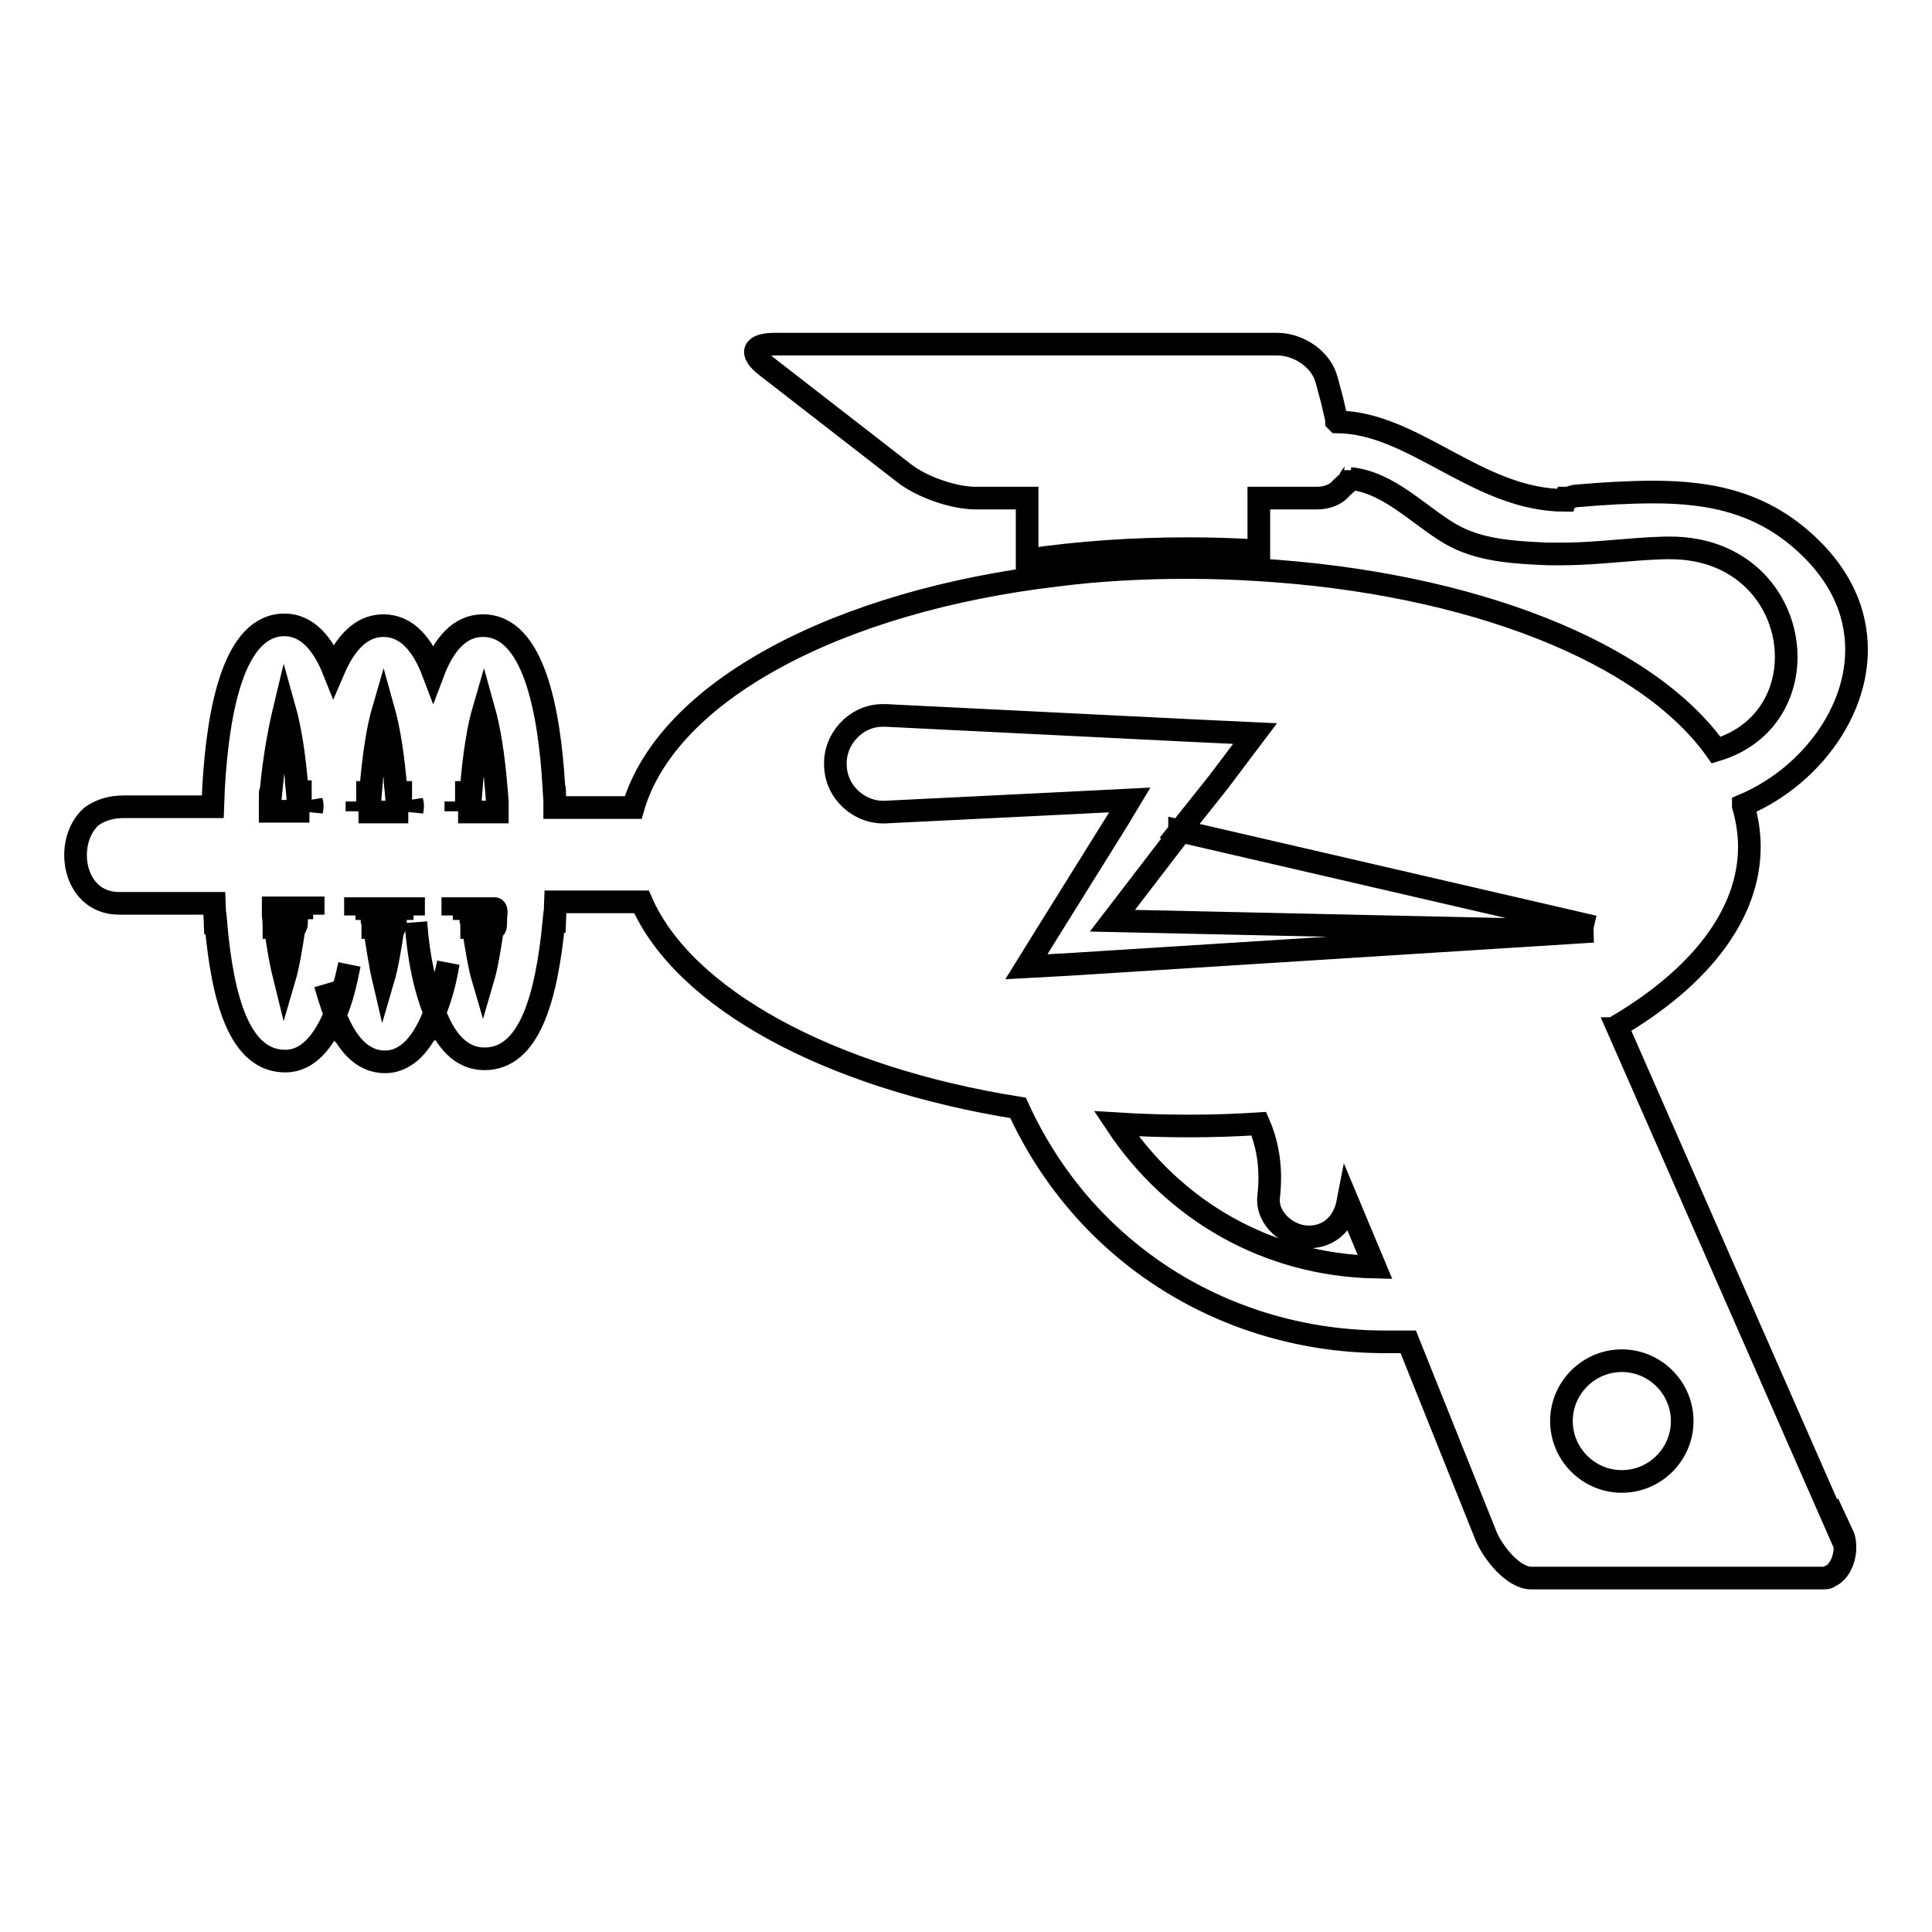 <?xml version="1.0" encoding="utf-8"?>
<!-- Svg Vector Icons : http://www.onlinewebfonts.com/icon -->
<!DOCTYPE svg PUBLIC "-//W3C//DTD SVG 1.1//EN" "http://www.w3.org/Graphics/SVG/1.1/DTD/svg11.dtd">
<svg version="1.1" xmlns="http://www.w3.org/2000/svg" xmlns:xlink="http://www.w3.org/1999/xlink" x="0px" y="0px" viewBox="0 0 256 256" enable-background="new 0 0 256 256" xml:space="preserve">
<g><g><g><path stroke-width="3" fill-opacity="0" stroke="#000000"  d="M244,203.7l-29.6-67.4c0,0,0.1,0,0.1-0.1l-0.1-0.3c10.8-6.4,17.4-14.7,17.4-23.7c0-1.8-0.3-3.7-0.8-5.4l0,0c0,0,0,0,0-0.1c9.7-4.1,16.8-14.4,14.6-24.3c-0.7-3.3-2.5-6.6-5.5-9.6c-6.2-6.2-13.3-7.6-21-7.6c-3.3,0-6.6,0.2-10.1,0.5c-0.5,0-1,0.3-1.5,0.3c0,0-0.1,0.3-0.1,0.3l0,0c-11.6,0-20-10.3-30.2-10.4c0,0,0,0-0.1-0.1l0-0.2l0,0l-0.3-1.3l-0.3-1.3l-0.7-2.6c-0.7-2.8-3.7-4.8-6.6-4.8h-66.5c-2.9,0-3.5,1.1-1.2,2.9l18.3,14.2c2.3,1.8,6.5,3.3,9.5,3.3h6.8v8.2c6.8-1,13.9-1.5,21.4-1.5c3.2,0,6.3,0.1,9.3,0.3v-7h5h2.7c1.4,0,2.6-0.5,3.3-1.4c0.3-0.3,1-0.8,1.1-1.2c0.1-0.3,0.7-0.7,0.7-1.1v0c0,0.4-0.6,0.7-0.7,1.1c5.1,0.5,9,4.8,13.2,7.3c3.9,2.3,8.6,2.5,13,2.7c0.7,0,1.3,0,1.9,0c4.6,0,9.2-0.7,13.7-0.8c0.2,0,0.4,0,0.6,0c17.5,0,20.8,22.4,6.1,26.8c-9.2-13-32.5-22.2-60.7-23.9c-3.1-0.2-6.2-0.3-9.3-0.3c-5.9,0-11.7,0.3-17.2,1c-29.2,3.4-51.8,15.4-56.3,30.8h-0.9h-9.5h0c0-2.6,0-2.6-0.1-2.6c-0.6-10.3-2.7-21.5-9.4-21.5c-3.1,0-5.2,2.5-6.6,6.2v0c0,0,0,0,0,0c-1.4-3.7-3.5-6.2-6.6-6.2c-3,0-5.1,2.4-6.6,5.9c0,0,0,0,0,0c0,0,0,0,0,0c-1.4-3.5-3.5-6-6.5-6c-6.7,0-8.8,11.2-9.4,21.5c0,0,0,0-0.1,2.6h0H16.4c-1.8,0-3.2,0.5-4.3,1.3c-3.7,3.3-2.5,11.5,3.7,11.5h12.6c0,0,0.1,2.6,0.1,2.6h0.1c0.9,10.3,3.2,18.3,9.2,18.3c3,0,5.1-2.6,6.6-6.2c-0.5-1.3-0.9-2.6-1.3-4c0.4,1.3,0.8,2.6,1.3,3.8c0.8-2,1.4-4,1.9-6.4c-0.5,2.5-1,4.7-1.9,6.7c1.4,3.6,3.5,6.2,6.6,6.2c3.1,0,5.2-2.8,6.6-6.5c-1.3-3.3-2.1-6.9-2.5-12c0.4,5.1,1.2,8.4,2.5,11.7c0.8-2,1.3-4,1.8-6.3c-0.4,2.5-1,4.6-1.8,6.6c1.4,3.7,3.5,6.1,6.6,6.1c5.9,0,8.2-7.9,9.2-18.2c0,0,0.1,0,0.1,0s0.1-2.6,0.1-2.6H85c5.6,12.8,24.8,23.3,49.9,27.3c8.8,19.3,27.6,31,48.6,31c1,0,2,0,3.1,0l10.3,25.7c0.9,2.2,3.6,5.6,6,5.6h38.7c0.3,0,0.6,0,0.8-0.2c1.8-0.7,2.6-3.8,1.7-5.7L244,203.7z M60.3,105h2.1c0.4-5.1,1-8.6,1.7-11c0.7,2.5,1.3,5.9,1.7,11c0,0,0,0,0.1,1.2c0,0.1,0,0.2,0,0.3c0,0.3,0,0.7,0,1.1h-3.7c0-0.4,0-0.8,0-1.2c0-0.4,0.1-1.4,0.1-1.4L60.3,105L60.3,105C60.3,105,60.3,105,60.3,105L60.3,105L60.3,105z M54.6,107.5c0-0.4,0-0.7,0-1.1c0-0.1,0-0.1,0-0.2C54.7,106.5,54.7,107,54.6,107.5L54.6,107.5L54.6,107.5z M60.4,106.2c0,0.1,0,0.1,0,0.2c0,0.4,0,0.7,0,1.1h0C60.4,107,60.4,106.5,60.4,106.2z M47.2,105h1.9c0.4-5.1,1-8.6,1.7-11c0.7,2.5,1.3,5.9,1.7,11h2.1h0h0h0h-2.1c0,0,0.1,0.9,0.1,1.4c0,0.4,0,0.8,0,1.2H49c0-0.4,0-0.8,0-1.2c0-0.4,0-1.4,0.1-1.4H47.2L47.2,105C47.2,105,47.2,105,47.2,105L47.2,105z M41.3,107.5c0-0.4,0-0.7,0-1.1c0-0.1,0-0.1,0-0.2C41.4,106.5,41.4,107,41.3,107.5L41.3,107.5L41.3,107.5z M47.3,106.2c0,0.1,0,0.1,0,0.2c0,0.4,0,0.7,0,1.1h0C47.3,107,47.3,106.5,47.3,106.2z M37.7,93.9c0.7,2.5,1.3,5.9,1.7,11h1.9h0h0h0h-1.9c0,0,0.1,0.9,0.1,1.4c0,0.4,0,0.8,0,1.2h-3.7c0-0.5,0-0.8,0-1.1c0-0.1,0-0.2,0-0.3c0-1.2,0-1.2,0.1-1.2C36.4,99.8,37.1,96.4,37.7,93.9z M36.5,122.9L36.5,122.9h-0.2h0c0,0,0-1-0.1-1.6c0-0.2,0-1,0-1h0h3.2h2.1c0,0,0,0.3,0,0.9c0-0.2,0-0.9,0-0.9h-2.1c0,0-0.1,1.2-0.1,1.6c0,0.2,0,0.7-0.1,0.9h0H39c-0.4,2.6-0.8,5.1-1.3,6.8C37.3,128,36.8,125.4,36.5,122.9z M49.6,122.9L49.6,122.9h-0.2c0-0.2,0-0.7-0.1-0.9c0-0.4-0.1-1.6-0.1-1.6h-2.1c0,0,0,0.7,0,0.9c0-0.6,0-0.9,0-0.9h2.1h3.3h2.3c0,0,0,0.3,0,0.9c0-0.2,0-0.9,0-0.9h-2.3c0,0-0.1,1.2-0.1,1.6c0,0.2,0,0.7-0.1,0.9h-0.1h-0.1c-0.4,2.6-0.8,5.1-1.3,6.8C50.4,128,50,125.4,49.6,122.9z M65.7,121.3c0,0.6,0,1.6-0.1,1.6h-0.1h-0.1h-0.1c-0.4,2.6-0.8,5.1-1.3,6.8c-0.5-1.7-0.9-4.2-1.3-6.8h-0.1h-0.1c0-0.2,0-0.7-0.1-0.9c0-0.4-0.1-1.6-0.1-1.6h-2.3c0,0,0,0.7,0,0.9c0-0.6,0-0.9,0-0.9h2.3h3.2h0C65.8,120.3,65.8,121.1,65.7,121.3z M166.2,97.3L166.2,97.3L166.2,97.3L166.2,97.3z M147.9,148.9c3.2,0.2,6.4,0.3,9.7,0.3c3.1,0,6.1-0.1,9.2-0.3c1.3,3,1.7,6.2,1.3,9.7c-0.3,2.9,2.6,5.3,5.3,5.3c2.9,0,4.7-2,5.2-4.6l3.6,8.6C168,167.6,155.6,160.5,147.9,148.9z M141.5,127.8l-5.5,0.3l3.1-5l9.1-14.6l1.5-2.5l-10,0.5l0,0l-22.3,1.1c-3.5,0.2-6.6-2.6-6.7-6.1l0,0l0,0c-0.2-3.5,2.6-6.6,6.1-6.7c0.2,0,0.4,0,0.6,0l40.4,2l8.5,0.4l-4.9,6.5l-5.1,6.4l54.9,12.7h0l-54.9-12.7l0,0.2l0,0.1l-8.9,11.6l63.7,1.4L141.5,127.8z M214.9,196.3c-4.4,0-8-3.6-8-8c0-4.4,3.6-8,8-8c4.4,0,8,3.6,8,8C222.9,192.7,219.3,196.3,214.9,196.3z"/></g><g></g><g></g><g></g><g></g><g></g><g></g><g></g><g></g><g></g><g></g><g></g><g></g><g></g><g></g><g></g></g></g>
</svg>